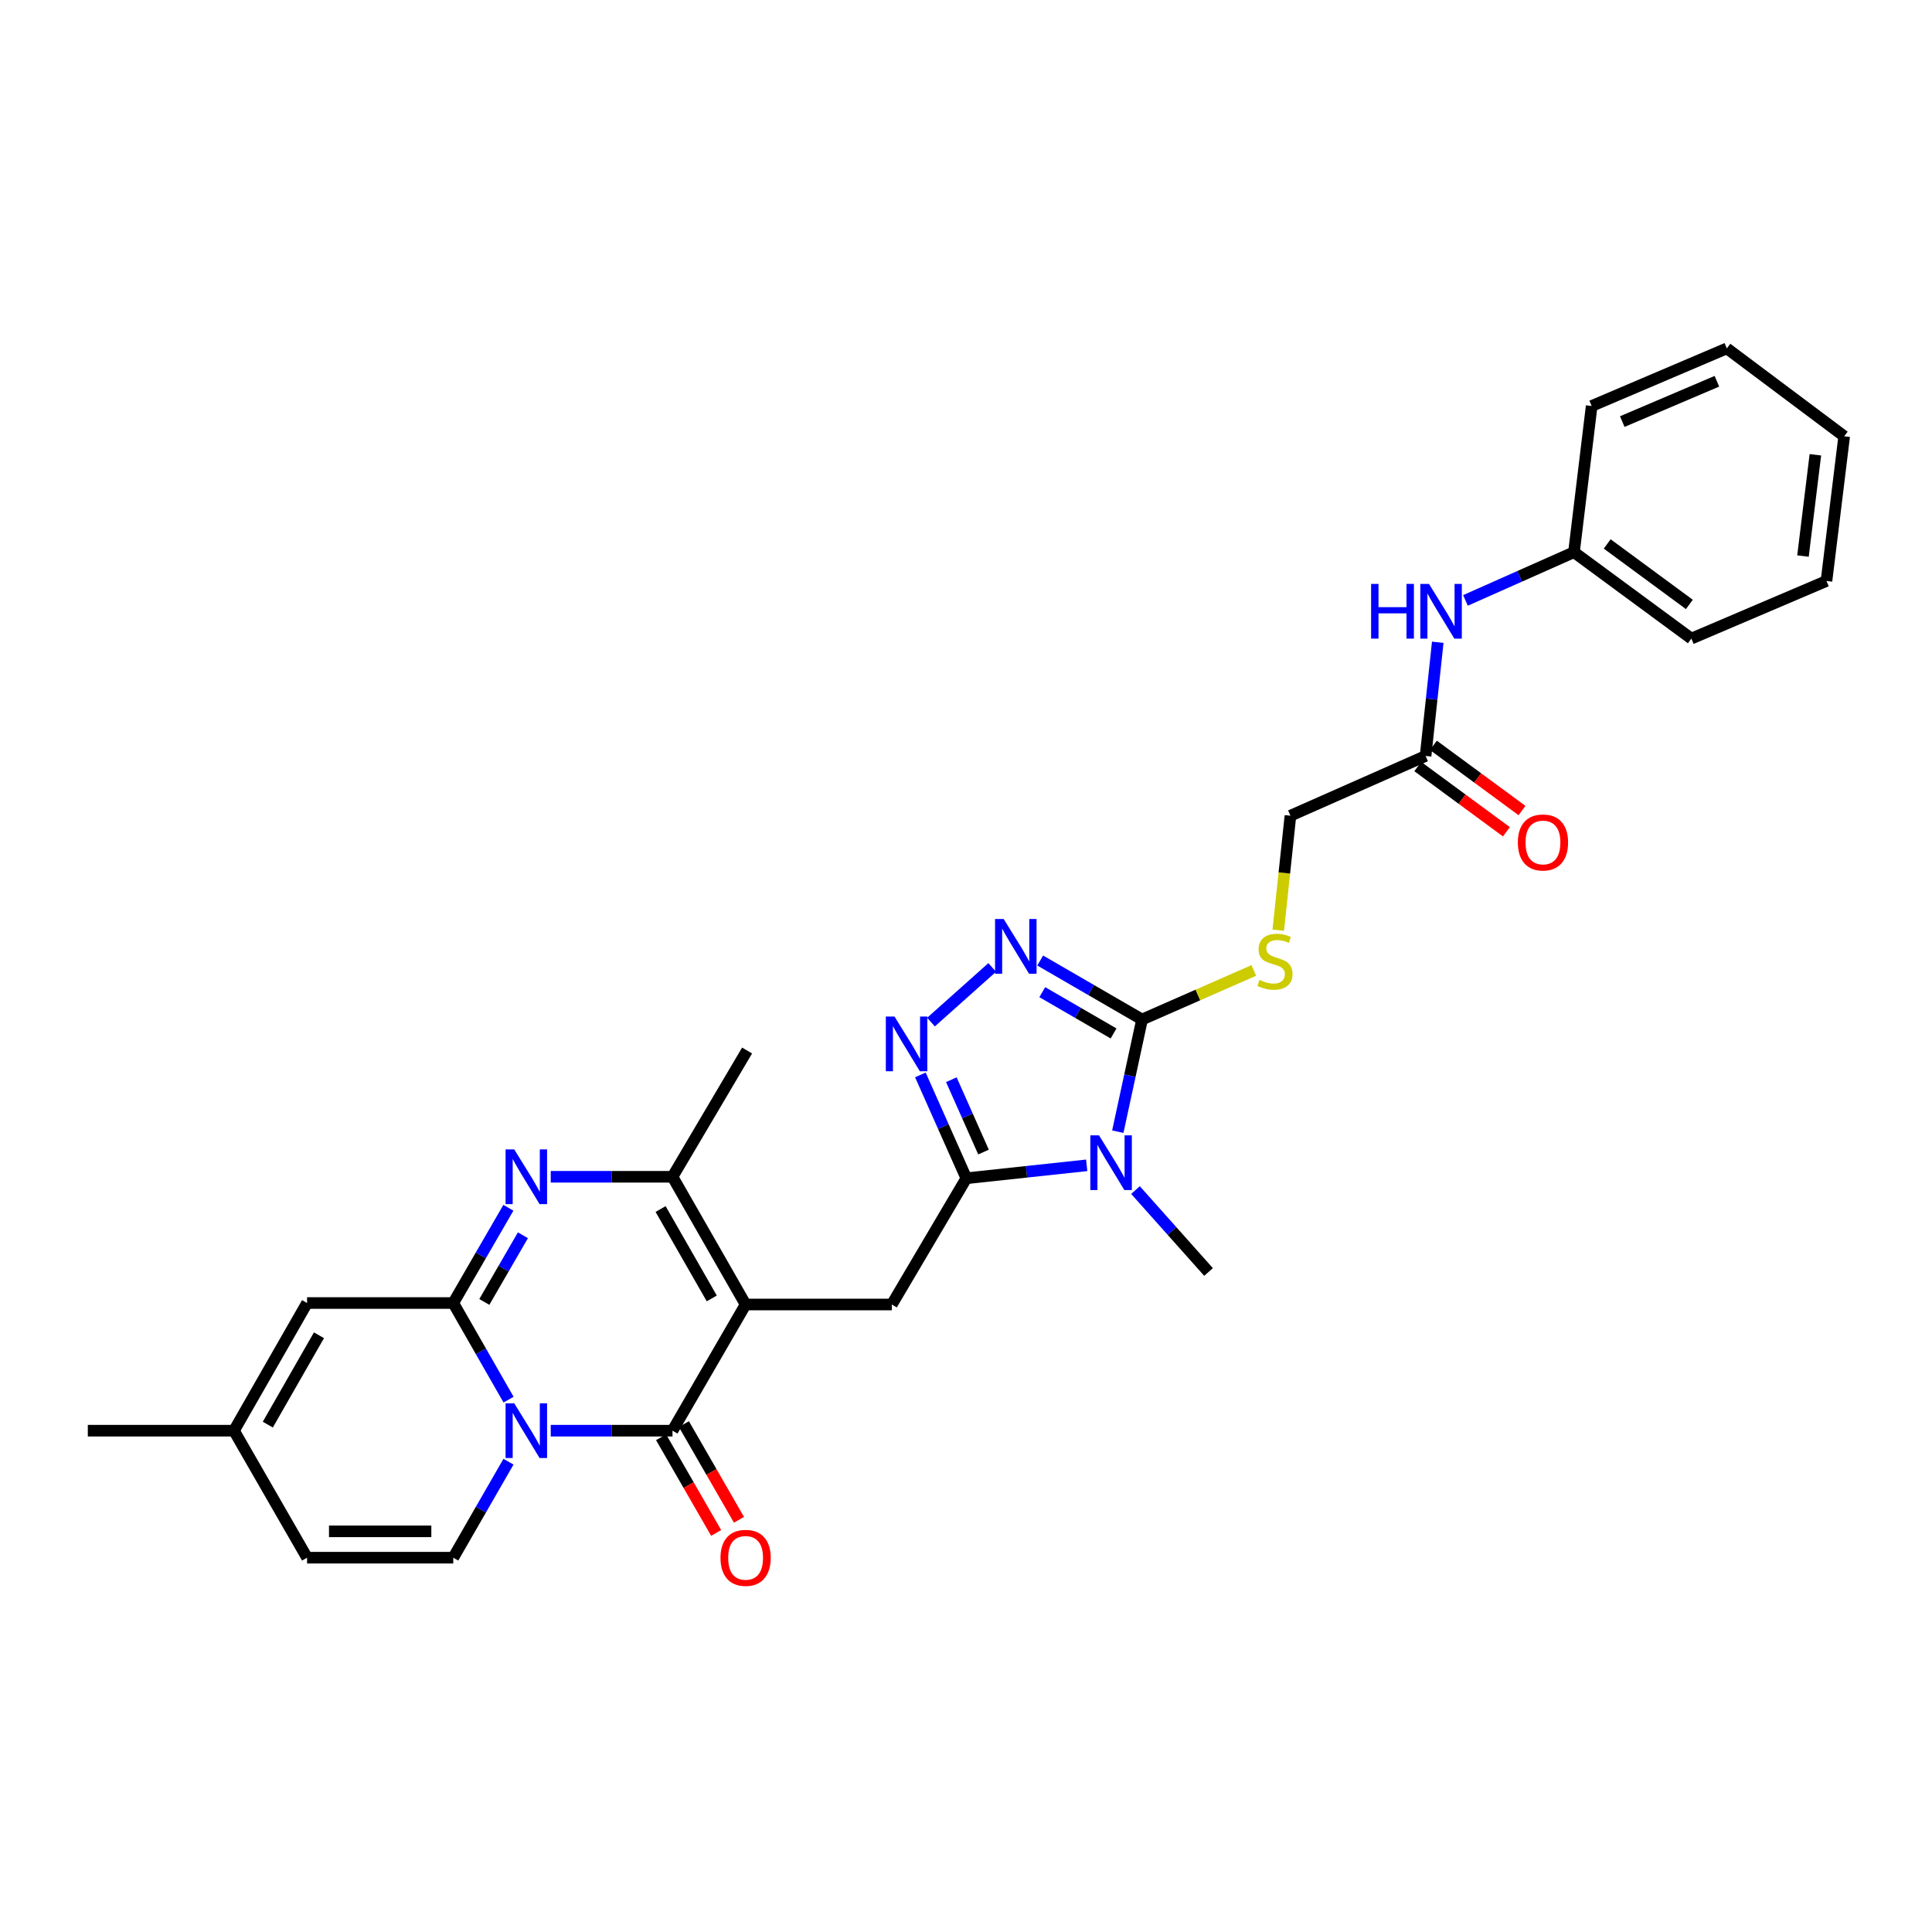 <?xml version='1.0' encoding='iso-8859-1'?>
<svg version='1.1' baseProfile='full'
              xmlns='http://www.w3.org/2000/svg'
                      xmlns:rdkit='http://www.rdkit.org/xml'
                      xmlns:xlink='http://www.w3.org/1999/xlink'
                  xml:space='preserve'
width='1000px' height='1000px' viewBox='0 0 1000 1000'>
<!-- END OF HEADER -->
<rect style='opacity:1.0;fill:#FFFFFF;stroke:none' width='1000' height='1000' x='0' y='0'> </rect>
<path class='bond-1' d='M 263.233,724.457 L 248.919,699.45' style='fill:none;fill-rule:evenodd;stroke:#0000FF;stroke-width:6px;stroke-linecap:butt;stroke-linejoin:miter;stroke-opacity:1' />
<path class='bond-1' d='M 248.919,699.45 L 234.605,674.442' style='fill:none;fill-rule:evenodd;stroke:#000000;stroke-width:6px;stroke-linecap:butt;stroke-linejoin:miter;stroke-opacity:1' />
<path class='bond-2' d='M 285.059,740.52 L 316.57,740.52' style='fill:none;fill-rule:evenodd;stroke:#0000FF;stroke-width:6px;stroke-linecap:butt;stroke-linejoin:miter;stroke-opacity:1' />
<path class='bond-2' d='M 316.57,740.52 L 348.081,740.52' style='fill:none;fill-rule:evenodd;stroke:#000000;stroke-width:6px;stroke-linecap:butt;stroke-linejoin:miter;stroke-opacity:1' />
<path class='bond-11' d='M 263.19,756.576 L 248.898,781.417' style='fill:none;fill-rule:evenodd;stroke:#0000FF;stroke-width:6px;stroke-linecap:butt;stroke-linejoin:miter;stroke-opacity:1' />
<path class='bond-11' d='M 248.898,781.417 L 234.605,806.257' style='fill:none;fill-rule:evenodd;stroke:#000000;stroke-width:6px;stroke-linecap:butt;stroke-linejoin:miter;stroke-opacity:1' />
<path class='bond-0' d='M 385.926,675.208 L 348.081,740.52' style='fill:none;fill-rule:evenodd;stroke:#000000;stroke-width:6px;stroke-linecap:butt;stroke-linejoin:miter;stroke-opacity:1' />
<path class='bond-7' d='M 385.926,675.208 L 348.081,609.099' style='fill:none;fill-rule:evenodd;stroke:#000000;stroke-width:6px;stroke-linecap:butt;stroke-linejoin:miter;stroke-opacity:1' />
<path class='bond-7' d='M 368.416,672.066 L 341.924,625.79' style='fill:none;fill-rule:evenodd;stroke:#000000;stroke-width:6px;stroke-linecap:butt;stroke-linejoin:miter;stroke-opacity:1' />
<path class='bond-10' d='M 385.926,675.208 L 461.602,675.208' style='fill:none;fill-rule:evenodd;stroke:#000000;stroke-width:6px;stroke-linecap:butt;stroke-linejoin:miter;stroke-opacity:1' />
<path class='bond-5' d='M 234.605,674.442 L 248.872,649.795' style='fill:none;fill-rule:evenodd;stroke:#000000;stroke-width:6px;stroke-linecap:butt;stroke-linejoin:miter;stroke-opacity:1' />
<path class='bond-5' d='M 248.872,649.795 L 263.139,625.147' style='fill:none;fill-rule:evenodd;stroke:#0000FF;stroke-width:6px;stroke-linecap:butt;stroke-linejoin:miter;stroke-opacity:1' />
<path class='bond-5' d='M 250.686,673.879 L 260.673,656.625' style='fill:none;fill-rule:evenodd;stroke:#000000;stroke-width:6px;stroke-linecap:butt;stroke-linejoin:miter;stroke-opacity:1' />
<path class='bond-5' d='M 260.673,656.625 L 270.66,639.372' style='fill:none;fill-rule:evenodd;stroke:#0000FF;stroke-width:6px;stroke-linecap:butt;stroke-linejoin:miter;stroke-opacity:1' />
<path class='bond-12' d='M 234.605,674.442 L 158.938,674.442' style='fill:none;fill-rule:evenodd;stroke:#000000;stroke-width:6px;stroke-linecap:butt;stroke-linejoin:miter;stroke-opacity:1' />
<path class='bond-17' d='M 342.172,743.922 L 356.427,768.682' style='fill:none;fill-rule:evenodd;stroke:#000000;stroke-width:6px;stroke-linecap:butt;stroke-linejoin:miter;stroke-opacity:1' />
<path class='bond-17' d='M 356.427,768.682 L 370.682,793.442' style='fill:none;fill-rule:evenodd;stroke:#FF0000;stroke-width:6px;stroke-linecap:butt;stroke-linejoin:miter;stroke-opacity:1' />
<path class='bond-17' d='M 353.989,737.119 L 368.244,761.879' style='fill:none;fill-rule:evenodd;stroke:#000000;stroke-width:6px;stroke-linecap:butt;stroke-linejoin:miter;stroke-opacity:1' />
<path class='bond-17' d='M 368.244,761.879 L 382.499,786.639' style='fill:none;fill-rule:evenodd;stroke:#FF0000;stroke-width:6px;stroke-linecap:butt;stroke-linejoin:miter;stroke-opacity:1' />
<path class='bond-3' d='M 562.476,603.169 L 531.325,606.517' style='fill:none;fill-rule:evenodd;stroke:#0000FF;stroke-width:6px;stroke-linecap:butt;stroke-linejoin:miter;stroke-opacity:1' />
<path class='bond-3' d='M 531.325,606.517 L 500.174,609.865' style='fill:none;fill-rule:evenodd;stroke:#000000;stroke-width:6px;stroke-linecap:butt;stroke-linejoin:miter;stroke-opacity:1' />
<path class='bond-6' d='M 578.571,585.756 L 584.846,556.727' style='fill:none;fill-rule:evenodd;stroke:#0000FF;stroke-width:6px;stroke-linecap:butt;stroke-linejoin:miter;stroke-opacity:1' />
<path class='bond-6' d='M 584.846,556.727 L 591.121,527.697' style='fill:none;fill-rule:evenodd;stroke:#000000;stroke-width:6px;stroke-linecap:butt;stroke-linejoin:miter;stroke-opacity:1' />
<path class='bond-21' d='M 587.735,615.98 L 606.639,637.178' style='fill:none;fill-rule:evenodd;stroke:#0000FF;stroke-width:6px;stroke-linecap:butt;stroke-linejoin:miter;stroke-opacity:1' />
<path class='bond-21' d='M 606.639,637.178 L 625.543,658.376' style='fill:none;fill-rule:evenodd;stroke:#000000;stroke-width:6px;stroke-linecap:butt;stroke-linejoin:miter;stroke-opacity:1' />
<path class='bond-4' d='M 500.174,609.865 L 461.602,675.208' style='fill:none;fill-rule:evenodd;stroke:#000000;stroke-width:6px;stroke-linecap:butt;stroke-linejoin:miter;stroke-opacity:1' />
<path class='bond-8' d='M 500.174,609.865 L 488.281,583.119' style='fill:none;fill-rule:evenodd;stroke:#000000;stroke-width:6px;stroke-linecap:butt;stroke-linejoin:miter;stroke-opacity:1' />
<path class='bond-8' d='M 488.281,583.119 L 476.388,556.373' style='fill:none;fill-rule:evenodd;stroke:#0000FF;stroke-width:6px;stroke-linecap:butt;stroke-linejoin:miter;stroke-opacity:1' />
<path class='bond-8' d='M 509.065,596.301 L 500.74,577.578' style='fill:none;fill-rule:evenodd;stroke:#000000;stroke-width:6px;stroke-linecap:butt;stroke-linejoin:miter;stroke-opacity:1' />
<path class='bond-8' d='M 500.74,577.578 L 492.415,558.856' style='fill:none;fill-rule:evenodd;stroke:#0000FF;stroke-width:6px;stroke-linecap:butt;stroke-linejoin:miter;stroke-opacity:1' />
<path class='bond-31' d='M 285.059,609.099 L 316.57,609.099' style='fill:none;fill-rule:evenodd;stroke:#0000FF;stroke-width:6px;stroke-linecap:butt;stroke-linejoin:miter;stroke-opacity:1' />
<path class='bond-31' d='M 316.57,609.099 L 348.081,609.099' style='fill:none;fill-rule:evenodd;stroke:#000000;stroke-width:6px;stroke-linecap:butt;stroke-linejoin:miter;stroke-opacity:1' />
<path class='bond-13' d='M 591.121,527.697 L 620.044,514.995' style='fill:none;fill-rule:evenodd;stroke:#000000;stroke-width:6px;stroke-linecap:butt;stroke-linejoin:miter;stroke-opacity:1' />
<path class='bond-13' d='M 620.044,514.995 L 648.967,502.293' style='fill:none;fill-rule:evenodd;stroke:#CCCC00;stroke-width:6px;stroke-linecap:butt;stroke-linejoin:miter;stroke-opacity:1' />
<path class='bond-32' d='M 591.121,527.697 L 564.764,512.431' style='fill:none;fill-rule:evenodd;stroke:#000000;stroke-width:6px;stroke-linecap:butt;stroke-linejoin:miter;stroke-opacity:1' />
<path class='bond-32' d='M 564.764,512.431 L 538.406,497.166' style='fill:none;fill-rule:evenodd;stroke:#0000FF;stroke-width:6px;stroke-linecap:butt;stroke-linejoin:miter;stroke-opacity:1' />
<path class='bond-32' d='M 576.38,534.916 L 557.93,524.23' style='fill:none;fill-rule:evenodd;stroke:#000000;stroke-width:6px;stroke-linecap:butt;stroke-linejoin:miter;stroke-opacity:1' />
<path class='bond-32' d='M 557.93,524.23 L 539.479,513.544' style='fill:none;fill-rule:evenodd;stroke:#0000FF;stroke-width:6px;stroke-linecap:butt;stroke-linejoin:miter;stroke-opacity:1' />
<path class='bond-23' d='M 348.081,609.099 L 386.691,543.749' style='fill:none;fill-rule:evenodd;stroke:#000000;stroke-width:6px;stroke-linecap:butt;stroke-linejoin:miter;stroke-opacity:1' />
<path class='bond-9' d='M 481.879,529.033 L 513.567,500.751' style='fill:none;fill-rule:evenodd;stroke:#0000FF;stroke-width:6px;stroke-linecap:butt;stroke-linejoin:miter;stroke-opacity:1' />
<path class='bond-14' d='M 234.605,806.257 L 158.938,806.257' style='fill:none;fill-rule:evenodd;stroke:#000000;stroke-width:6px;stroke-linecap:butt;stroke-linejoin:miter;stroke-opacity:1' />
<path class='bond-14' d='M 223.255,792.622 L 170.288,792.622' style='fill:none;fill-rule:evenodd;stroke:#000000;stroke-width:6px;stroke-linecap:butt;stroke-linejoin:miter;stroke-opacity:1' />
<path class='bond-30' d='M 158.938,674.442 L 121.107,740.52' style='fill:none;fill-rule:evenodd;stroke:#000000;stroke-width:6px;stroke-linecap:butt;stroke-linejoin:miter;stroke-opacity:1' />
<path class='bond-30' d='M 165.096,691.129 L 138.615,737.383' style='fill:none;fill-rule:evenodd;stroke:#000000;stroke-width:6px;stroke-linecap:butt;stroke-linejoin:miter;stroke-opacity:1' />
<path class='bond-20' d='M 661.628,481.468 L 664.777,451.841' style='fill:none;fill-rule:evenodd;stroke:#CCCC00;stroke-width:6px;stroke-linecap:butt;stroke-linejoin:miter;stroke-opacity:1' />
<path class='bond-20' d='M 664.777,451.841 L 667.925,422.213' style='fill:none;fill-rule:evenodd;stroke:#000000;stroke-width:6px;stroke-linecap:butt;stroke-linejoin:miter;stroke-opacity:1' />
<path class='bond-15' d='M 158.938,806.257 L 121.107,740.52' style='fill:none;fill-rule:evenodd;stroke:#000000;stroke-width:6px;stroke-linecap:butt;stroke-linejoin:miter;stroke-opacity:1' />
<path class='bond-24' d='M 121.107,740.52 L 45.455,740.52' style='fill:none;fill-rule:evenodd;stroke:#000000;stroke-width:6px;stroke-linecap:butt;stroke-linejoin:miter;stroke-opacity:1' />
<path class='bond-16' d='M 737.882,391.277 L 667.925,422.213' style='fill:none;fill-rule:evenodd;stroke:#000000;stroke-width:6px;stroke-linecap:butt;stroke-linejoin:miter;stroke-opacity:1' />
<path class='bond-18' d='M 737.882,391.277 L 741.03,361.854' style='fill:none;fill-rule:evenodd;stroke:#000000;stroke-width:6px;stroke-linecap:butt;stroke-linejoin:miter;stroke-opacity:1' />
<path class='bond-18' d='M 741.03,361.854 L 744.179,332.432' style='fill:none;fill-rule:evenodd;stroke:#0000FF;stroke-width:6px;stroke-linecap:butt;stroke-linejoin:miter;stroke-opacity:1' />
<path class='bond-19' d='M 733.841,396.768 L 756.775,413.642' style='fill:none;fill-rule:evenodd;stroke:#000000;stroke-width:6px;stroke-linecap:butt;stroke-linejoin:miter;stroke-opacity:1' />
<path class='bond-19' d='M 756.775,413.642 L 779.708,430.516' style='fill:none;fill-rule:evenodd;stroke:#FF0000;stroke-width:6px;stroke-linecap:butt;stroke-linejoin:miter;stroke-opacity:1' />
<path class='bond-19' d='M 741.922,385.785 L 764.856,402.659' style='fill:none;fill-rule:evenodd;stroke:#000000;stroke-width:6px;stroke-linecap:butt;stroke-linejoin:miter;stroke-opacity:1' />
<path class='bond-19' d='M 764.856,402.659 L 787.789,419.534' style='fill:none;fill-rule:evenodd;stroke:#FF0000;stroke-width:6px;stroke-linecap:butt;stroke-linejoin:miter;stroke-opacity:1' />
<path class='bond-22' d='M 758.518,310.778 L 786.602,298.293' style='fill:none;fill-rule:evenodd;stroke:#0000FF;stroke-width:6px;stroke-linecap:butt;stroke-linejoin:miter;stroke-opacity:1' />
<path class='bond-22' d='M 786.602,298.293 L 814.686,285.808' style='fill:none;fill-rule:evenodd;stroke:#000000;stroke-width:6px;stroke-linecap:butt;stroke-linejoin:miter;stroke-opacity:1' />
<path class='bond-25' d='M 814.686,285.808 L 875.438,330.539' style='fill:none;fill-rule:evenodd;stroke:#000000;stroke-width:6px;stroke-linecap:butt;stroke-linejoin:miter;stroke-opacity:1' />
<path class='bond-25' d='M 831.883,281.538 L 874.41,312.85' style='fill:none;fill-rule:evenodd;stroke:#000000;stroke-width:6px;stroke-linecap:butt;stroke-linejoin:miter;stroke-opacity:1' />
<path class='bond-26' d='M 814.686,285.808 L 823.844,210.14' style='fill:none;fill-rule:evenodd;stroke:#000000;stroke-width:6px;stroke-linecap:butt;stroke-linejoin:miter;stroke-opacity:1' />
<path class='bond-28' d='M 875.438,330.539 L 945.38,300.708' style='fill:none;fill-rule:evenodd;stroke:#000000;stroke-width:6px;stroke-linecap:butt;stroke-linejoin:miter;stroke-opacity:1' />
<path class='bond-27' d='M 823.844,210.14 L 893.808,180.325' style='fill:none;fill-rule:evenodd;stroke:#000000;stroke-width:6px;stroke-linecap:butt;stroke-linejoin:miter;stroke-opacity:1' />
<path class='bond-27' d='M 839.684,218.212 L 888.659,197.341' style='fill:none;fill-rule:evenodd;stroke:#000000;stroke-width:6px;stroke-linecap:butt;stroke-linejoin:miter;stroke-opacity:1' />
<path class='bond-29' d='M 893.808,180.325 L 954.545,225.821' style='fill:none;fill-rule:evenodd;stroke:#000000;stroke-width:6px;stroke-linecap:butt;stroke-linejoin:miter;stroke-opacity:1' />
<path class='bond-33' d='M 945.38,300.708 L 954.545,225.821' style='fill:none;fill-rule:evenodd;stroke:#000000;stroke-width:6px;stroke-linecap:butt;stroke-linejoin:miter;stroke-opacity:1' />
<path class='bond-33' d='M 933.22,287.819 L 939.636,235.397' style='fill:none;fill-rule:evenodd;stroke:#000000;stroke-width:6px;stroke-linecap:butt;stroke-linejoin:miter;stroke-opacity:1' />
<path  class='atom-0' d='M 266.168 726.36
L 275.448 741.36
Q 276.368 742.84, 277.848 745.52
Q 279.328 748.2, 279.408 748.36
L 279.408 726.36
L 283.168 726.36
L 283.168 754.68
L 279.288 754.68
L 269.328 738.28
Q 268.168 736.36, 266.928 734.16
Q 265.728 731.96, 265.368 731.28
L 265.368 754.68
L 261.688 754.68
L 261.688 726.36
L 266.168 726.36
' fill='#0000FF'/>
<path  class='atom-4' d='M 568.84 587.652
L 578.12 602.652
Q 579.04 604.132, 580.52 606.812
Q 582 609.492, 582.08 609.652
L 582.08 587.652
L 585.84 587.652
L 585.84 615.972
L 581.96 615.972
L 572 599.572
Q 570.84 597.652, 569.6 595.452
Q 568.4 593.252, 568.04 592.572
L 568.04 615.972
L 564.36 615.972
L 564.36 587.652
L 568.84 587.652
' fill='#0000FF'/>
<path  class='atom-6' d='M 266.168 594.939
L 275.448 609.939
Q 276.368 611.419, 277.848 614.099
Q 279.328 616.779, 279.408 616.939
L 279.408 594.939
L 283.168 594.939
L 283.168 623.259
L 279.288 623.259
L 269.328 606.859
Q 268.168 604.939, 266.928 602.739
Q 265.728 600.539, 265.368 599.859
L 265.368 623.259
L 261.688 623.259
L 261.688 594.939
L 266.168 594.939
' fill='#0000FF'/>
<path  class='atom-9' d='M 462.985 526.15
L 472.265 541.15
Q 473.185 542.63, 474.665 545.31
Q 476.145 547.99, 476.225 548.15
L 476.225 526.15
L 479.985 526.15
L 479.985 554.47
L 476.105 554.47
L 466.145 538.07
Q 464.985 536.15, 463.745 533.95
Q 462.545 531.75, 462.185 531.07
L 462.185 554.47
L 458.505 554.47
L 458.505 526.15
L 462.985 526.15
' fill='#0000FF'/>
<path  class='atom-10' d='M 519.518 475.692
L 528.798 490.692
Q 529.718 492.172, 531.198 494.852
Q 532.678 497.532, 532.758 497.692
L 532.758 475.692
L 536.518 475.692
L 536.518 504.012
L 532.638 504.012
L 522.678 487.612
Q 521.518 485.692, 520.278 483.492
Q 519.078 481.292, 518.718 480.612
L 518.718 504.012
L 515.038 504.012
L 515.038 475.692
L 519.518 475.692
' fill='#0000FF'/>
<path  class='atom-14' d='M 651.926 507.2
Q 652.246 507.32, 653.566 507.88
Q 654.886 508.44, 656.326 508.8
Q 657.806 509.12, 659.246 509.12
Q 661.926 509.12, 663.486 507.84
Q 665.046 506.52, 665.046 504.24
Q 665.046 502.68, 664.246 501.72
Q 663.486 500.76, 662.286 500.24
Q 661.086 499.72, 659.086 499.12
Q 656.566 498.36, 655.046 497.64
Q 653.566 496.92, 652.486 495.4
Q 651.446 493.88, 651.446 491.32
Q 651.446 487.76, 653.846 485.56
Q 656.286 483.36, 661.086 483.36
Q 664.366 483.36, 668.086 484.92
L 667.166 488
Q 663.766 486.6, 661.206 486.6
Q 658.446 486.6, 656.926 487.76
Q 655.406 488.88, 655.446 490.84
Q 655.446 492.36, 656.206 493.28
Q 657.006 494.2, 658.126 494.72
Q 659.286 495.24, 661.206 495.84
Q 663.766 496.64, 665.286 497.44
Q 666.806 498.24, 667.886 499.88
Q 669.006 501.48, 669.006 504.24
Q 669.006 508.16, 666.366 510.28
Q 663.766 512.36, 659.406 512.36
Q 656.886 512.36, 654.966 511.8
Q 653.086 511.28, 650.846 510.36
L 651.926 507.2
' fill='#CCCC00'/>
<path  class='atom-18' d='M 372.926 806.337
Q 372.926 799.537, 376.286 795.737
Q 379.646 791.937, 385.926 791.937
Q 392.206 791.937, 395.566 795.737
Q 398.926 799.537, 398.926 806.337
Q 398.926 813.217, 395.526 817.137
Q 392.126 821.017, 385.926 821.017
Q 379.686 821.017, 376.286 817.137
Q 372.926 813.257, 372.926 806.337
M 385.926 817.817
Q 390.246 817.817, 392.566 814.937
Q 394.926 812.017, 394.926 806.337
Q 394.926 800.777, 392.566 797.977
Q 390.246 795.137, 385.926 795.137
Q 381.606 795.137, 379.246 797.937
Q 376.926 800.737, 376.926 806.337
Q 376.926 812.057, 379.246 814.937
Q 381.606 817.817, 385.926 817.817
' fill='#FF0000'/>
<path  class='atom-19' d='M 709.676 302.229
L 713.516 302.229
L 713.516 314.269
L 727.996 314.269
L 727.996 302.229
L 731.836 302.229
L 731.836 330.549
L 727.996 330.549
L 727.996 317.469
L 713.516 317.469
L 713.516 330.549
L 709.676 330.549
L 709.676 302.229
' fill='#0000FF'/>
<path  class='atom-19' d='M 739.636 302.229
L 748.916 317.229
Q 749.836 318.709, 751.316 321.389
Q 752.796 324.069, 752.876 324.229
L 752.876 302.229
L 756.636 302.229
L 756.636 330.549
L 752.756 330.549
L 742.796 314.149
Q 741.636 312.229, 740.396 310.029
Q 739.196 307.829, 738.836 307.149
L 738.836 330.549
L 735.156 330.549
L 735.156 302.229
L 739.636 302.229
' fill='#0000FF'/>
<path  class='atom-20' d='M 785.634 436.058
Q 785.634 429.258, 788.994 425.458
Q 792.354 421.658, 798.634 421.658
Q 804.914 421.658, 808.274 425.458
Q 811.634 429.258, 811.634 436.058
Q 811.634 442.938, 808.234 446.858
Q 804.834 450.738, 798.634 450.738
Q 792.394 450.738, 788.994 446.858
Q 785.634 442.978, 785.634 436.058
M 798.634 447.538
Q 802.954 447.538, 805.274 444.658
Q 807.634 441.738, 807.634 436.058
Q 807.634 430.498, 805.274 427.698
Q 802.954 424.858, 798.634 424.858
Q 794.314 424.858, 791.954 427.658
Q 789.634 430.458, 789.634 436.058
Q 789.634 441.778, 791.954 444.658
Q 794.314 447.538, 798.634 447.538
' fill='#FF0000'/>
</svg>
